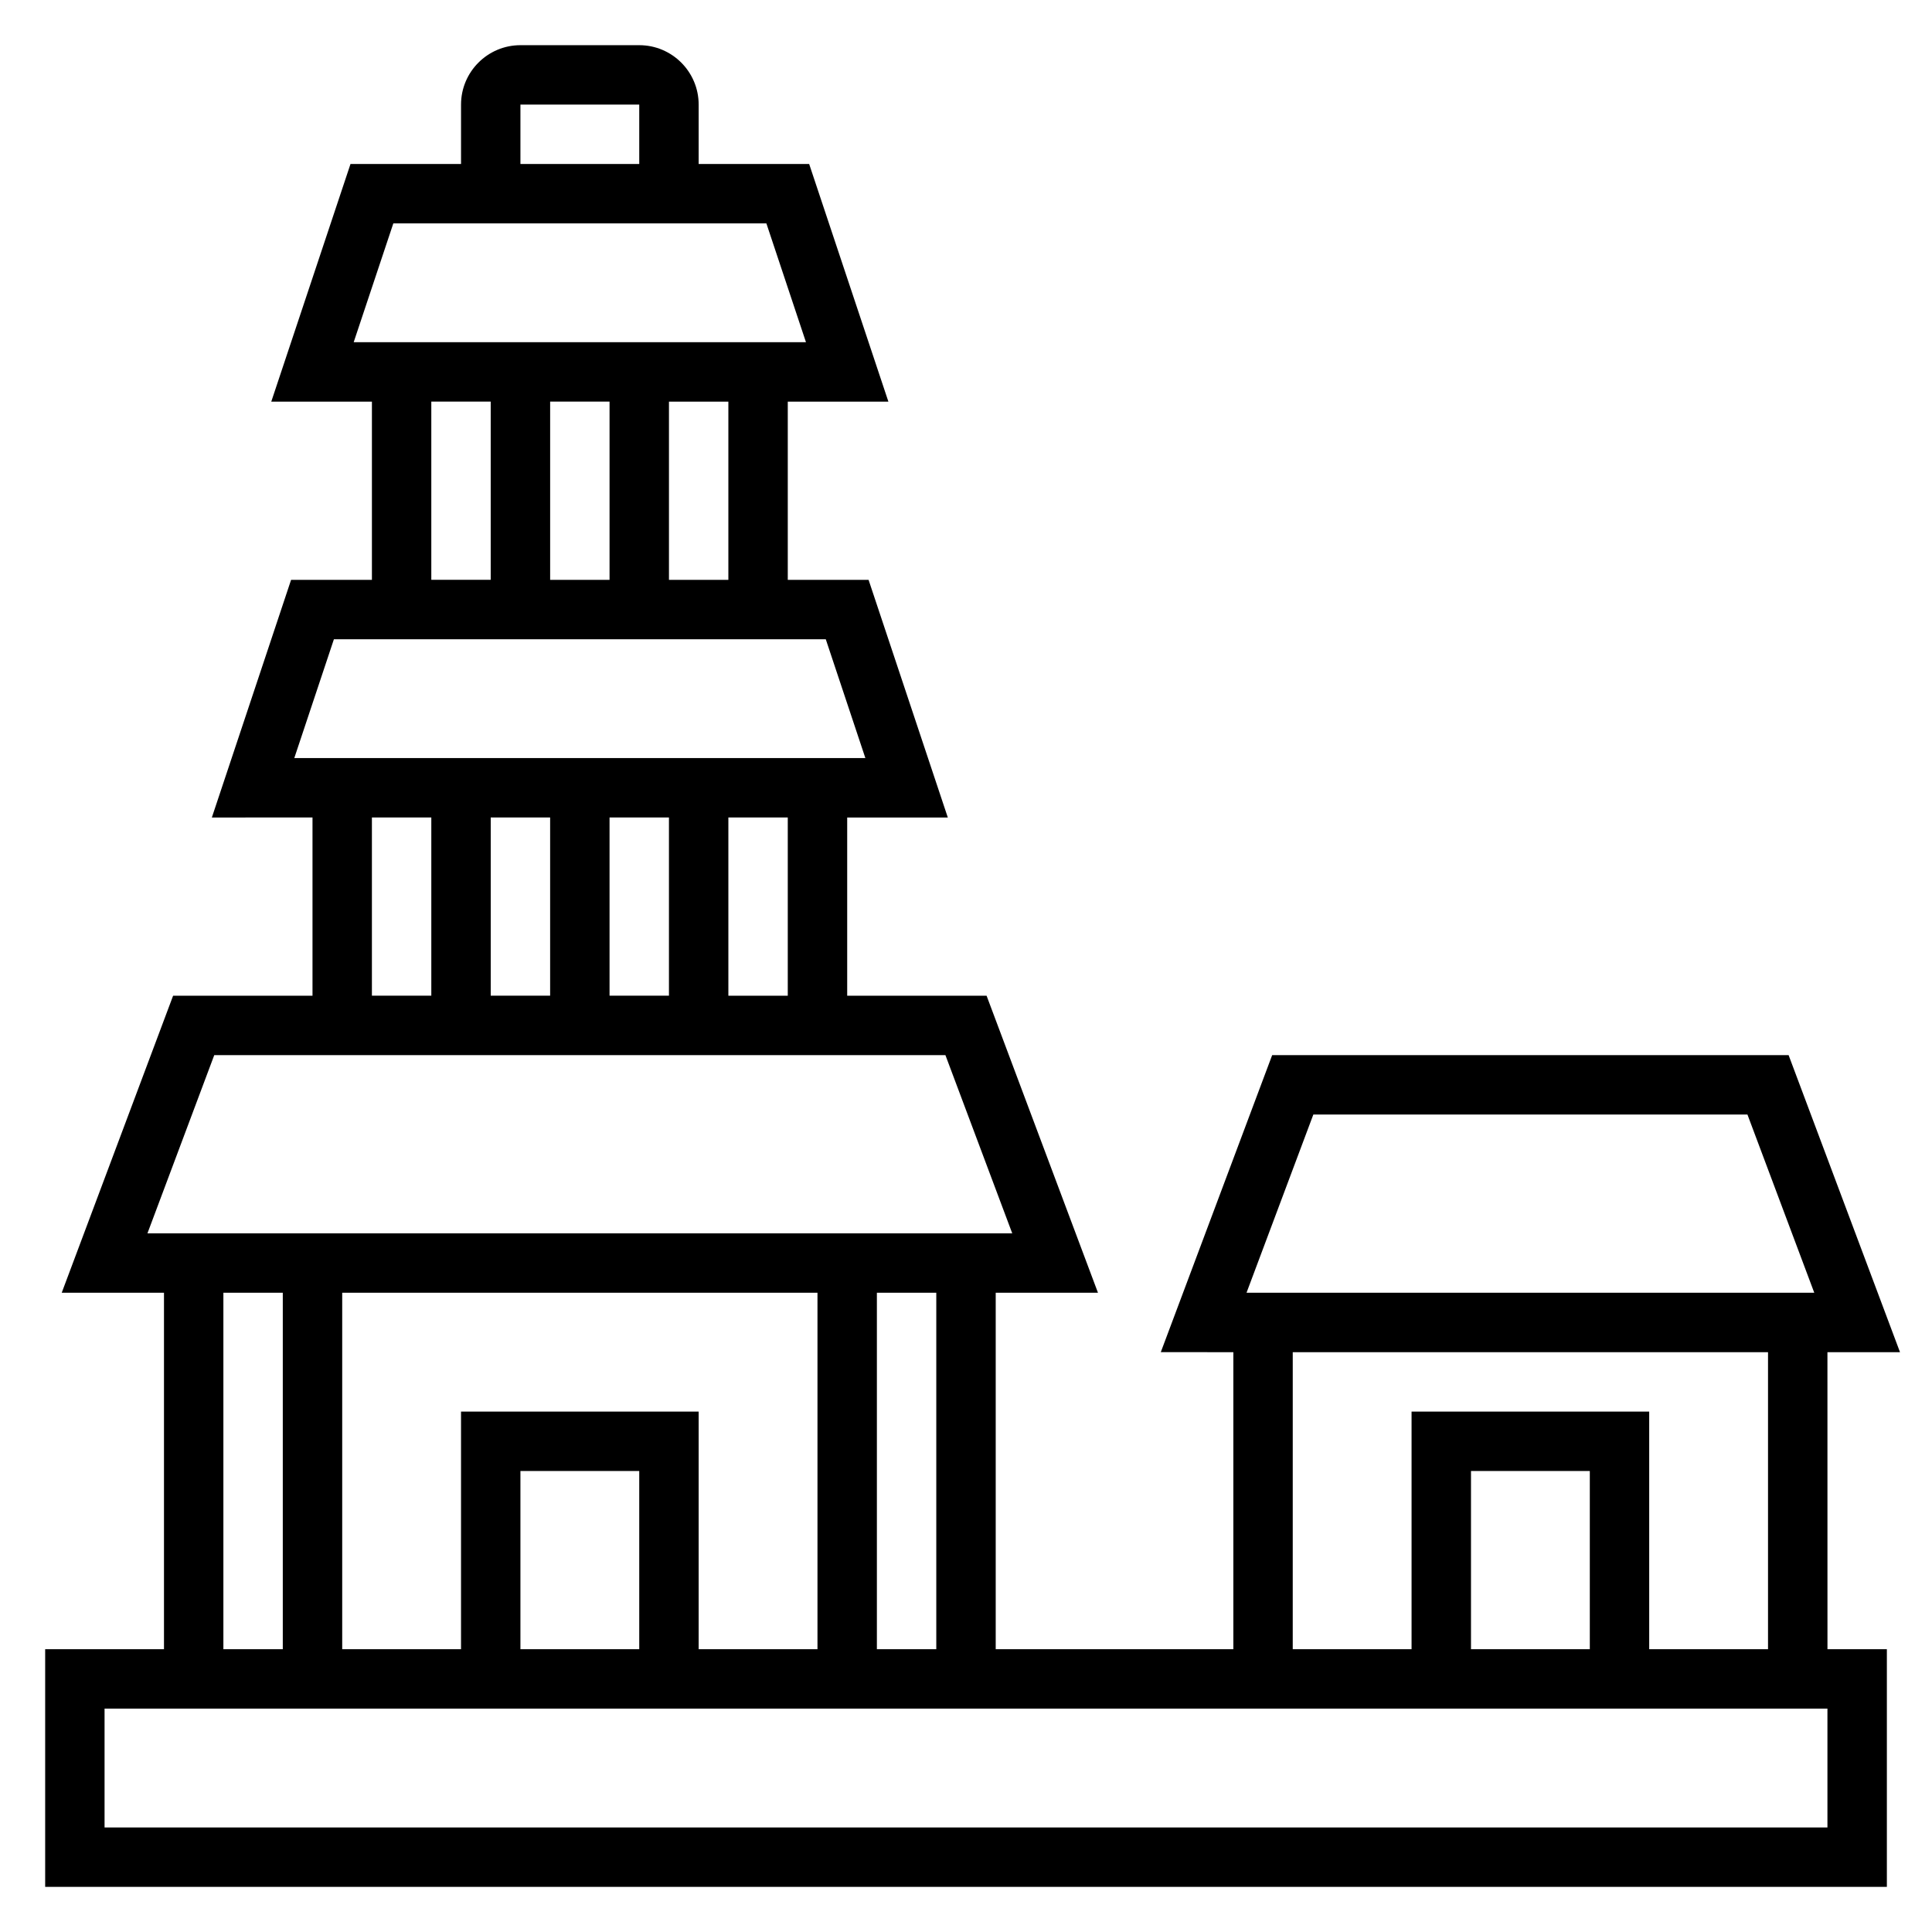 <?xml version="1.0" encoding="UTF-8"?>
<!-- Uploaded to: SVG Repo, www.svgrepo.com, Generator: SVG Repo Mixer Tools -->
<svg fill="#000000" width="800px" height="800px" version="1.1" viewBox="144 144 512 512" xmlns="http://www.w3.org/2000/svg">
 <path d="m628.29 502.34h19.23l-29.52-78.719-136.86-0.004-29.52 78.719 19.23 0.004v78.719h-62.977v-94.465h27.102l-29.52-78.719h-36.941v-47.23h26.664l-20.996-62.977h-21.414v-47.23h26.664l-20.996-62.977-29.285-0.004v-15.742c0-8.684-7.062-15.742-15.742-15.742h-31.488c-8.684 0-15.742 7.062-15.742 15.742v15.742h-29.293l-20.996 62.977h26.672v47.23l-21.422 0.004-20.996 62.977 26.672-0.004v47.23l-36.941 0.004-29.52 78.719h27.102v94.465h-31.488v62.977h488.07v-62.977h-15.742zm-136.24-62.977h115.04l17.711 47.23h-150.46zm-5.457 62.977h125.95v78.719h-31.488v-62.977h-62.977v62.977h-31.488zm78.723 78.719h-31.488v-47.23h31.488zm-173.19 0h-15.742v-94.465h15.742zm-78.719 0h-31.488v-47.23h31.488zm-47.23-62.977v62.977h-31.488v-94.465h125.95v94.465h-31.488v-62.977zm86.59-110.21h-15.742v-47.23h15.742zm-62.977-47.234v47.23h-15.742v-47.23zm15.746 0h15.742v47.23h-15.742zm31.488-62.973h-15.742v-47.23h15.742zm-31.488-47.234v47.23h-15.742v-47.23zm-23.617-78.719h31.488v15.742h-31.488zm-33.684 31.488h98.863l10.492 31.488h-119.86zm10.066 47.23h15.742v47.23h-15.742zm-25.812 62.977h130.35l10.492 31.488h-151.34zm10.07 47.23h15.742v47.23h-15.742zm-41.777 62.977h193.76l17.711 47.23-229.18 0.004zm2.418 62.977h15.742v94.465h-15.742zm425.09 141.7h-456.58v-31.488h456.58z"/>
</svg>